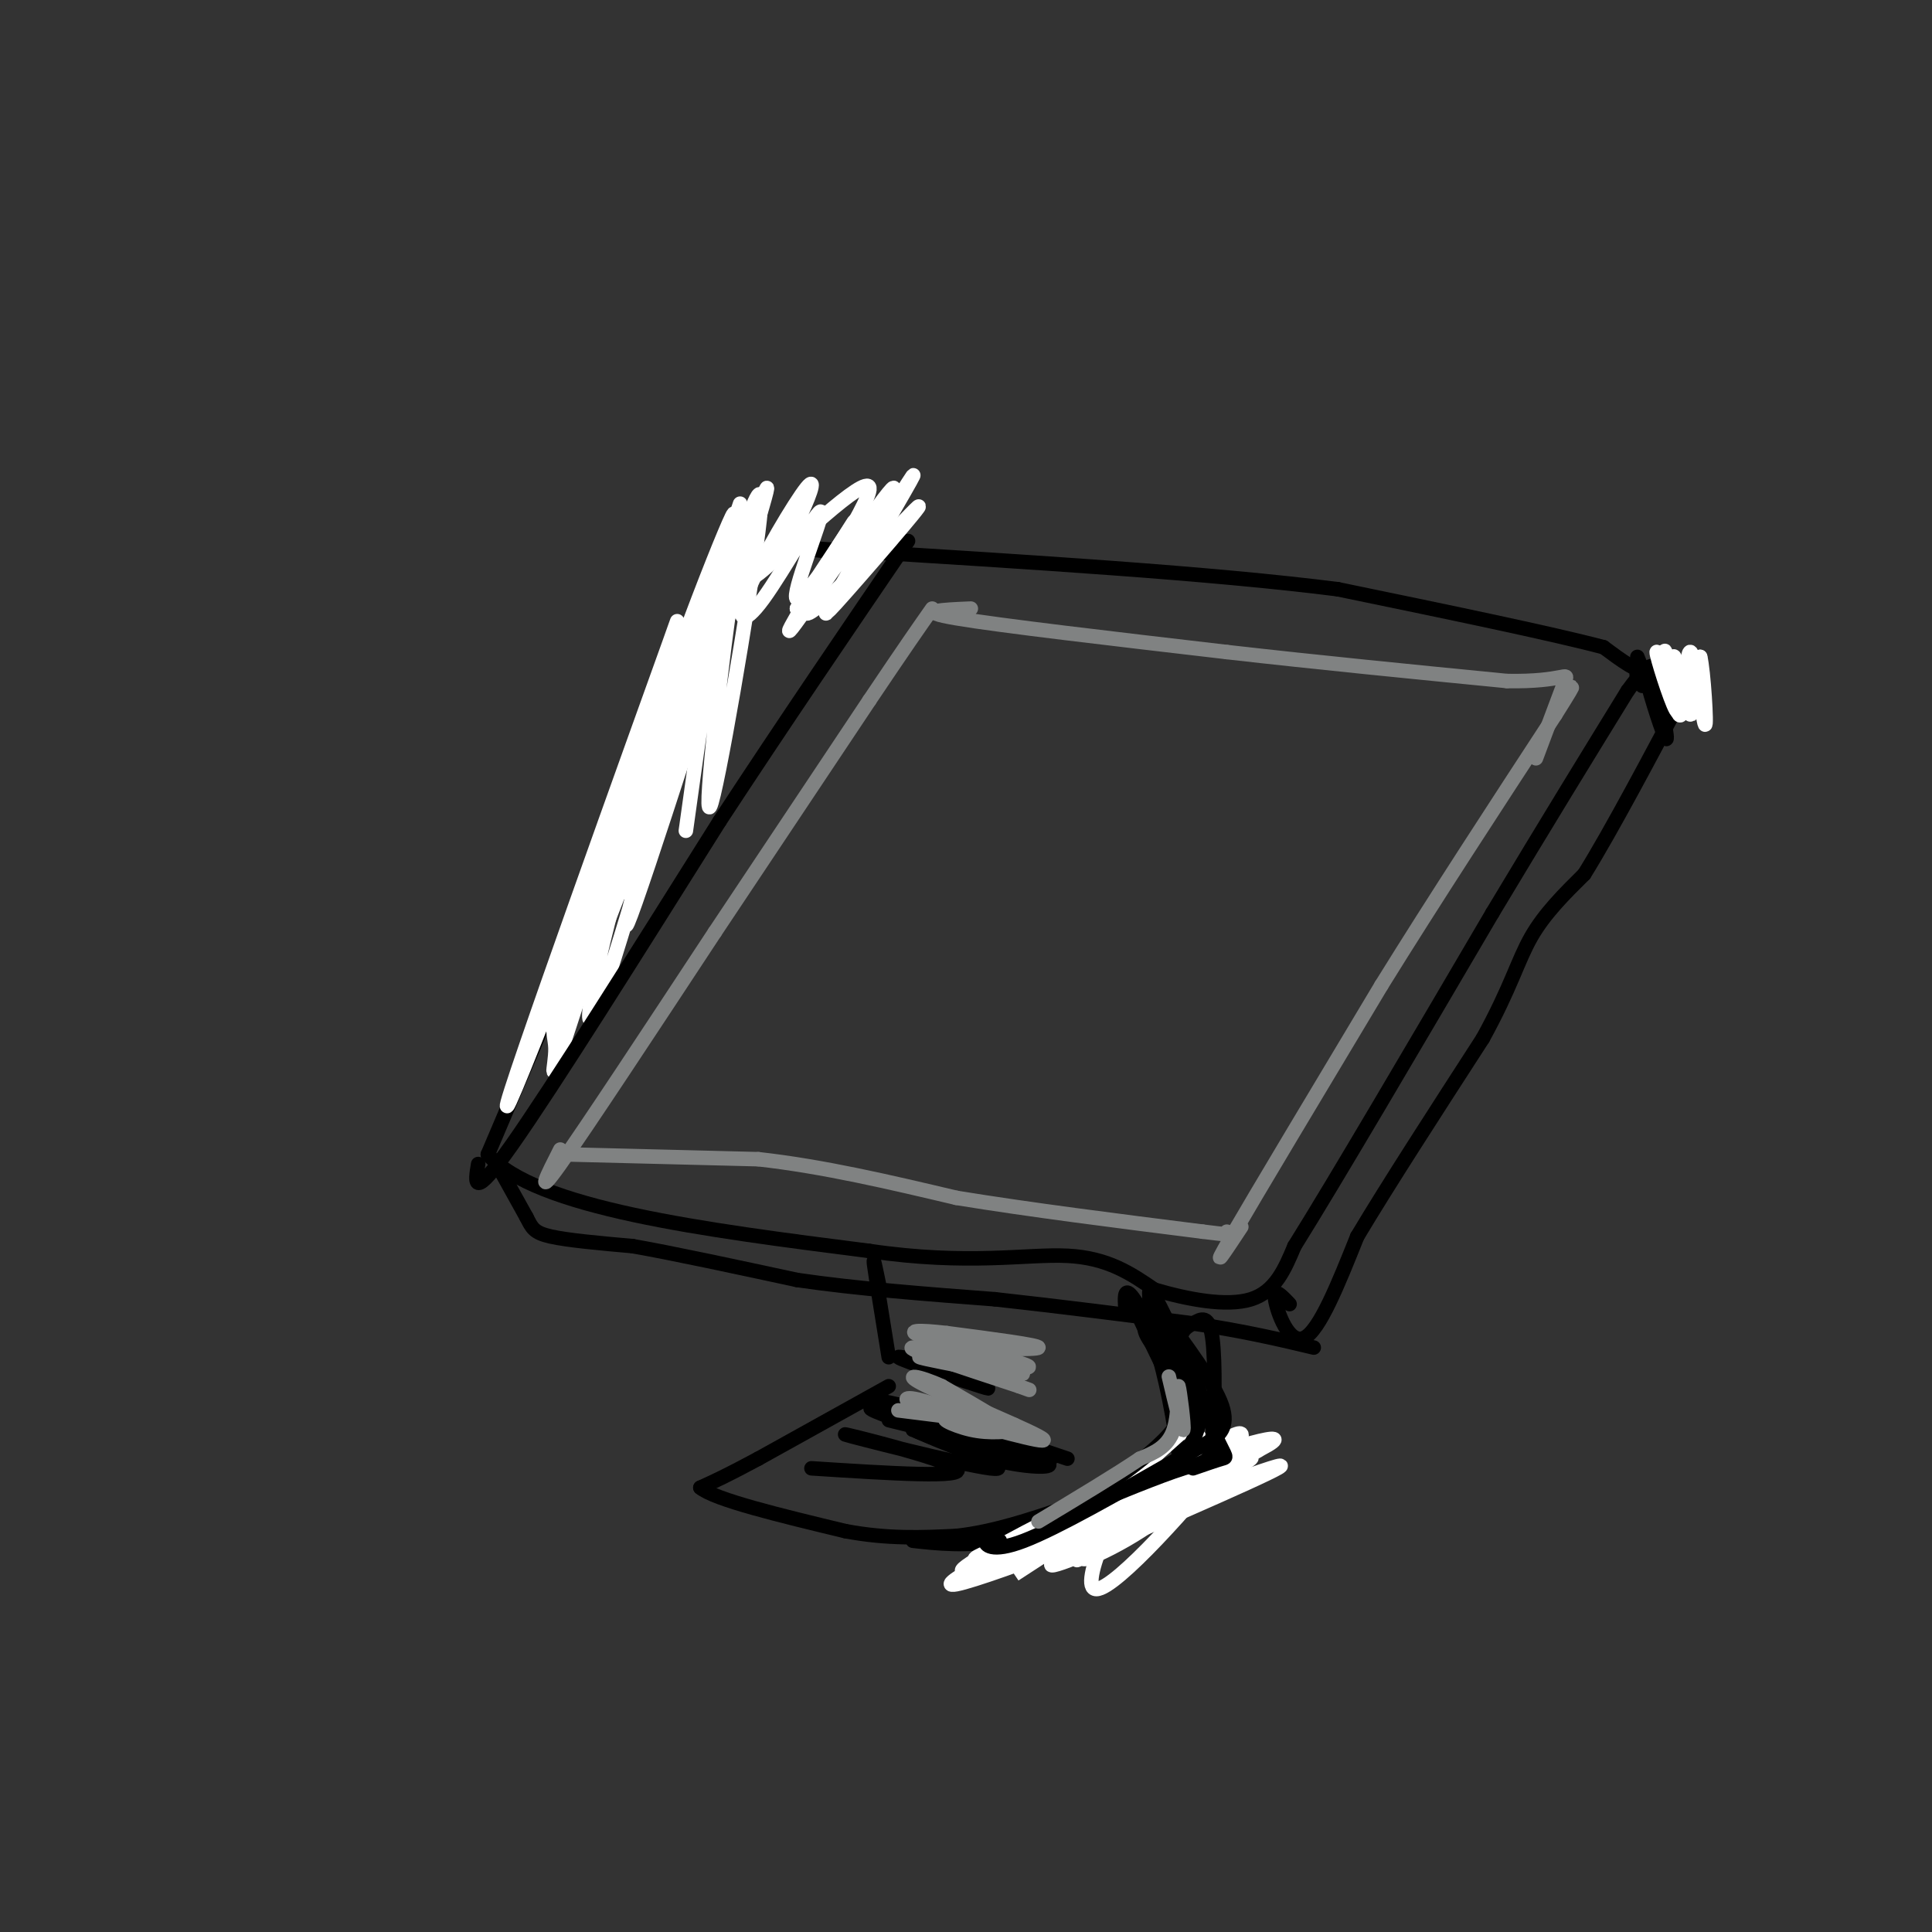 <svg viewBox='0 0 400 400' version='1.1' xmlns='http://www.w3.org/2000/svg' xmlns:xlink='http://www.w3.org/1999/xlink'><rect x="0" y="0" width="400" height="400" fill="#333333" stroke="none"/><g fill='none' stroke='rgb(0,0,0)' stroke-width='3' stroke-linecap='round' stroke-linejoin='round'><path d='M153,117c0.000,0.000 -32.000,75.000 -32,75'/><path d='M121,192c-8.667,20.333 -14.333,33.667 -20,47'/><path d='M101,239c9.833,11.167 44.417,15.583 79,20'/><path d='M180,259c20.600,3.022 32.600,0.578 41,1c8.400,0.422 13.200,3.711 18,7'/><path d='M239,267c6.844,2.022 14.956,3.578 20,2c5.044,-1.578 7.022,-6.289 9,-11'/><path d='M268,258c8.333,-13.333 24.667,-41.167 41,-69'/><path d='M309,189c11.500,-19.167 19.750,-32.583 28,-46'/><path d='M337,143c5.644,-7.822 5.756,-4.378 4,-4c-1.756,0.378 -5.378,-2.311 -9,-5'/><path d='M332,134c-10.667,-2.833 -32.833,-7.417 -55,-12'/><path d='M277,122c-26.167,-3.333 -64.083,-5.667 -102,-8'/><path d='M175,114c-17.833,-1.333 -11.417,-0.667 -5,0'/></g>
<g fill='none' stroke='rgb(255,255,255)' stroke-width='3' stroke-linecap='round' stroke-linejoin='round'><path d='M157,118c-0.907,0.379 -1.815,0.759 -2,-2c-0.185,-2.759 0.351,-8.656 -7,11c-7.351,19.656 -22.589,64.867 -19,57c3.589,-7.867 26.005,-68.810 24,-64c-2.005,4.810 -28.430,75.374 -35,90c-6.570,14.626 6.715,-26.687 20,-68'/><path d='M138,142c8.599,-24.484 20.098,-51.693 10,-24c-10.098,27.693 -41.792,110.289 -43,111c-1.208,0.711 28.071,-80.464 34,-97c5.929,-16.536 -11.493,31.568 -19,56c-7.507,24.432 -5.098,25.193 -5,29c0.098,3.807 -2.115,10.659 3,-5c5.115,-15.659 17.557,-53.830 30,-92'/><path d='M148,120c6.285,-19.095 6.998,-20.833 2,-6c-4.998,14.833 -15.706,46.237 -22,69c-6.294,22.763 -8.175,36.884 -3,22c5.175,-14.884 17.406,-58.773 23,-79c5.594,-20.227 4.551,-16.793 -2,6c-6.551,22.793 -18.610,64.944 -16,59c2.610,-5.944 19.889,-59.984 26,-80c6.111,-20.016 1.056,-6.008 -4,8'/><path d='M152,119c-2.397,15.560 -6.388,50.459 -5,48c1.388,-2.459 8.156,-42.278 10,-57c1.844,-14.722 -1.234,-4.348 -3,-1c-1.766,3.348 -2.219,-0.329 -4,9c-1.781,9.329 -4.891,31.665 -8,54'/></g>
<g fill='none' stroke='rgb(0,0,0)' stroke-width='3' stroke-linecap='round' stroke-linejoin='round'><path d='M99,241c-0.667,3.917 -1.333,7.833 7,-4c8.333,-11.833 25.667,-39.417 43,-67'/><path d='M149,170c13.667,-20.833 26.333,-39.417 39,-58'/></g>
<g fill='none' stroke='rgb(255,255,255)' stroke-width='3' stroke-linecap='round' stroke-linejoin='round'><path d='M173,114c2.882,-4.575 5.764,-9.150 2,-3c-3.764,6.150 -14.174,23.026 -11,19c3.174,-4.026 19.933,-28.956 21,-29c1.067,-0.044 -13.559,24.796 -14,26c-0.441,1.204 13.303,-21.227 17,-27c3.697,-5.773 -2.651,5.114 -9,16'/><path d='M179,116c-4.240,6.220 -10.341,13.770 -6,9c4.341,-4.770 19.125,-21.861 17,-20c-2.125,1.861 -21.157,22.674 -23,22c-1.843,-0.674 13.504,-22.835 13,-26c-0.504,-3.165 -16.858,12.667 -22,17c-5.142,4.333 0.929,-2.834 7,-10'/><path d='M165,108c2.250,-4.269 4.377,-9.942 2,-7c-2.377,2.942 -9.256,14.497 -12,21c-2.744,6.503 -1.354,7.952 3,2c4.354,-5.952 11.672,-19.307 12,-18c0.328,1.307 -6.335,17.275 -5,18c1.335,0.725 10.667,-13.793 12,-16c1.333,-2.207 -5.334,7.896 -12,18'/><path d='M165,126c0.500,0.167 7.750,-8.417 15,-17'/></g>
<g fill='none' stroke='rgb(0,0,0)' stroke-width='3' stroke-linecap='round' stroke-linejoin='round'><path d='M182,266c-0.667,-3.250 -1.333,-6.500 -1,-4c0.333,2.500 1.667,10.750 3,19'/><path d='M233,271c-0.133,-2.133 -0.267,-4.267 1,-3c1.267,1.267 3.933,5.933 6,13c2.067,7.067 3.533,16.533 5,26'/><path d='M245,307c1.089,4.844 1.311,3.956 -5,5c-6.311,1.044 -19.156,4.022 -32,7'/><path d='M208,319c-8.500,1.167 -13.750,0.583 -19,0'/><path d='M184,287c0.000,0.000 -27.000,15.000 -27,15'/><path d='M157,302c-6.500,3.500 -9.250,4.750 -12,6'/><path d='M145,308c3.000,2.500 16.500,5.750 30,9'/><path d='M175,317c8.833,1.667 15.917,1.333 23,1'/><path d='M198,318c7.667,-0.833 15.333,-3.417 23,-6'/></g>
<g fill='none' stroke='rgb(255,255,255)' stroke-width='3' stroke-linecap='round' stroke-linejoin='round'><path d='M211,322c-7.394,1.105 -14.788,2.209 -3,-2c11.788,-4.209 42.758,-13.733 39,-11c-3.758,2.733 -42.243,17.721 -49,19c-6.757,1.279 18.214,-11.152 34,-18c15.786,-6.848 22.386,-8.114 21,-6c-1.386,2.114 -10.758,7.608 -21,12c-10.242,4.392 -21.355,7.684 -23,7c-1.645,-0.684 6.177,-5.342 14,-10'/><path d='M223,313c13.991,-5.905 41.968,-15.669 38,-13c-3.968,2.669 -39.880,17.770 -54,23c-14.120,5.230 -6.448,0.587 2,-4c8.448,-4.587 17.673,-9.119 31,-14c13.327,-4.881 30.758,-10.113 21,-5c-9.758,5.113 -46.704,20.569 -46,21c0.704,0.431 39.058,-14.163 48,-17c8.942,-2.837 -11.529,6.081 -32,15'/><path d='M231,319c-9.996,4.377 -18.988,7.820 -9,2c9.988,-5.820 38.954,-20.903 37,-19c-1.954,1.903 -34.827,20.792 -36,21c-1.173,0.208 29.356,-18.264 32,-20c2.644,-1.736 -22.596,13.263 -29,18c-6.404,4.737 6.027,-0.790 13,-6c6.973,-5.210 8.486,-10.105 10,-15'/><path d='M249,300c0.157,-3.922 -4.451,-6.228 -11,2c-6.549,8.228 -15.039,26.989 -11,27c4.039,0.011 20.608,-18.729 27,-27c6.392,-8.271 2.605,-6.073 -10,2c-12.605,8.073 -34.030,22.021 -34,22c0.030,-0.021 21.515,-14.010 43,-28'/><path d='M253,298c1.711,-1.378 -15.511,9.178 -19,10c-3.489,0.822 6.756,-8.089 17,-17'/></g>
<g fill='none' stroke='rgb(0,0,0)' stroke-width='3' stroke-linecap='round' stroke-linejoin='round'><path d='M207,319c-1.444,-0.378 -2.889,-0.756 -3,0c-0.111,0.756 1.111,2.644 8,0c6.889,-2.644 19.444,-9.822 32,-17'/><path d='M244,302c6.262,-3.357 5.917,-3.250 7,-4c1.083,-0.750 3.595,-2.357 2,-7c-1.595,-4.643 -7.298,-12.321 -13,-20'/><path d='M240,271c-2.445,-4.134 -2.057,-4.469 -2,-2c0.057,2.469 -0.215,7.742 2,12c2.215,4.258 6.919,7.502 8,11c1.081,3.498 -1.459,7.249 -4,11'/><path d='M186,294c-4.613,-1.673 -9.226,-3.345 -2,-2c7.226,1.345 26.292,5.708 25,5c-1.292,-0.708 -22.940,-6.488 -27,-7c-4.060,-0.512 9.470,4.244 23,9'/><path d='M205,299c6.491,2.144 11.217,3.003 4,1c-7.217,-2.003 -26.378,-6.867 -23,-6c3.378,0.867 29.294,7.464 31,8c1.706,0.536 -20.798,-4.990 -29,-7c-8.202,-2.010 -2.101,-0.505 4,1'/><path d='M192,296c8.744,2.396 28.606,7.885 25,6c-3.606,-1.885 -30.678,-11.144 -31,-11c-0.322,0.144 26.106,9.693 29,11c2.894,1.307 -17.744,-5.626 -25,-8c-7.256,-2.374 -1.128,-0.187 5,2'/><path d='M195,296c4.167,1.000 12.083,2.500 20,4'/><path d='M189,280c6.768,2.220 13.536,4.440 11,4c-2.536,-0.440 -14.375,-3.542 -14,-3c0.375,0.542 12.964,4.726 17,6c4.036,1.274 -0.482,-0.363 -5,-2'/><path d='M168,304c16.268,1.048 32.536,2.095 30,0c-2.536,-2.095 -23.875,-7.333 -23,-7c0.875,0.333 23.964,6.238 30,7c6.036,0.762 -4.982,-3.619 -16,-8'/><path d='M189,296c0.188,0.003 8.658,4.012 16,6c7.342,1.988 13.556,1.956 12,1c-1.556,-0.956 -10.880,-2.834 -14,-4c-3.120,-1.166 -0.034,-1.619 4,-1c4.034,0.619 9.017,2.309 14,4'/><path d='M238,276c-2.399,-4.536 -4.798,-9.071 -2,-3c2.798,6.071 10.792,22.750 11,21c0.208,-1.750 -7.369,-21.929 -8,-25c-0.631,-3.071 5.685,10.964 12,25'/><path d='M251,294c0.439,1.310 -4.462,-7.915 -6,-13c-1.538,-5.085 0.287,-6.031 2,-7c1.713,-0.969 3.315,-1.961 4,3c0.685,4.961 0.454,15.874 0,21c-0.454,5.126 -1.130,4.465 -6,6c-4.870,1.535 -13.935,5.268 -23,9'/><path d='M222,313c0.873,-1.508 14.554,-9.777 20,-16c5.446,-6.223 2.656,-10.400 0,-14c-2.656,-3.600 -5.176,-6.623 -5,-8c0.176,-1.377 3.050,-1.108 6,3c2.950,4.108 5.975,12.054 9,20'/><path d='M252,298c1.889,3.911 2.111,3.689 1,4c-1.111,0.311 -3.556,1.156 -6,2'/><path d='M340,142c-1.000,-1.583 -2.000,-3.167 0,-3c2.000,0.167 7.000,2.083 12,4'/><path d='M267,270c-1.689,-1.778 -3.378,-3.556 -3,-1c0.378,2.556 2.822,9.444 6,8c3.178,-1.444 7.089,-11.222 11,-21'/><path d='M281,256c6.167,-10.333 16.083,-25.667 26,-41'/><path d='M307,215c5.778,-10.467 7.222,-16.133 10,-21c2.778,-4.867 6.889,-8.933 11,-13'/><path d='M328,181c5.500,-8.833 13.750,-24.417 22,-40'/><path d='M350,141c3.667,-6.667 1.833,-3.333 0,0'/><path d='M104,243c0.000,0.000 5.000,9.000 5,9'/><path d='M109,252c1.133,2.200 1.467,3.200 5,4c3.533,0.800 10.267,1.400 17,2'/><path d='M131,258c8.500,1.500 21.250,4.250 34,7'/><path d='M165,265c12.500,1.833 26.750,2.917 41,4'/><path d='M206,269c13.667,1.500 27.333,3.250 41,5'/><path d='M247,274c11.000,1.667 18.000,3.333 25,5'/><path d='M343,143c-1.363,-2.565 -2.726,-5.131 -2,-2c0.726,3.131 3.542,11.958 4,12c0.458,0.042 -1.440,-8.702 -2,-11c-0.560,-2.298 0.220,1.851 1,6'/><path d='M344,148c-0.667,-1.000 -2.833,-6.500 -5,-12'/></g>
<g fill='none' stroke='rgb(255,255,255)' stroke-width='3' stroke-linecap='round' stroke-linejoin='round'><path d='M347,140c-0.413,-2.868 -0.826,-5.735 0,-3c0.826,2.735 2.892,11.073 3,11c0.108,-0.073 -1.740,-8.558 -2,-9c-0.260,-0.442 1.069,7.159 2,8c0.931,0.841 1.466,-5.080 2,-11'/><path d='M352,136c0.698,2.645 1.444,14.759 1,14c-0.444,-0.759 -2.078,-14.389 -3,-15c-0.922,-0.611 -1.133,11.797 -2,13c-0.867,1.203 -2.391,-8.799 -3,-12c-0.609,-3.201 -0.305,0.400 0,4'/><path d='M345,140c0.759,2.577 2.657,7.021 2,5c-0.657,-2.021 -3.869,-10.506 -4,-10c-0.131,0.506 2.820,10.002 4,12c1.180,1.998 0.590,-3.501 0,-9'/><path d='M347,138c0.167,-1.333 0.583,-0.167 1,1'/></g>
<g fill='none' stroke='rgb(128,130,130)' stroke-width='3' stroke-linecap='round' stroke-linejoin='round'><path d='M116,238c-2.667,5.250 -5.333,10.500 0,3c5.333,-7.500 18.667,-27.750 32,-48'/><path d='M148,193c10.667,-16.000 21.333,-32.000 32,-48'/><path d='M180,145c7.500,-11.167 10.250,-15.083 13,-19'/><path d='M257,254c-3.417,5.167 -6.833,10.333 -2,2c4.833,-8.333 17.917,-30.167 31,-52'/><path d='M286,204c11.167,-18.000 23.583,-37.000 36,-56'/><path d='M322,148c6.000,-9.500 3.000,-5.250 0,-1'/><path d='M117,239c0.000,0.000 40.000,1.000 40,1'/><path d='M157,240c13.500,1.500 27.250,4.750 41,8'/><path d='M198,248c15.333,2.500 33.167,4.750 51,7'/><path d='M249,255c9.333,1.167 7.167,0.583 5,0'/><path d='M201,126c-5.917,0.250 -11.833,0.500 -3,2c8.833,1.500 32.417,4.250 56,7'/><path d='M254,135c19.000,2.167 38.500,4.083 58,6'/><path d='M312,141c11.956,0.222 12.844,-2.222 12,0c-0.844,2.222 -3.422,9.111 -6,16'/><path d='M195,279c9.917,0.250 19.833,0.500 20,0c0.167,-0.500 -9.417,-1.750 -19,-3'/><path d='M196,276c-5.478,-0.640 -9.675,-0.738 -4,1c5.675,1.738 21.220,5.314 21,6c-0.220,0.686 -16.206,-1.518 -21,-2c-4.794,-0.482 1.603,0.759 8,2'/><path d='M200,283c5.298,0.929 14.542,2.250 11,1c-3.542,-1.250 -19.869,-5.071 -22,-5c-2.131,0.071 9.935,4.036 22,8'/><path d='M211,287c3.667,1.333 1.833,0.667 0,0'/><path d='M186,292c11.842,1.485 23.684,2.970 24,3c0.316,0.030 -10.895,-1.394 -17,-3c-6.105,-1.606 -7.105,-3.394 -2,-2c5.105,1.394 16.316,5.970 18,6c1.684,0.030 -6.158,-4.485 -14,-9'/><path d='M195,287c-4.597,-2.133 -9.091,-2.967 -3,0c6.091,2.967 22.767,9.733 24,11c1.233,1.267 -12.976,-2.967 -18,-4c-5.024,-1.033 -0.864,1.133 3,2c3.864,0.867 7.432,0.433 11,0'/><path d='M242,285c1.393,5.899 2.786,11.798 3,11c0.214,-0.798 -0.750,-8.292 -1,-9c-0.250,-0.708 0.214,5.369 -1,9c-1.214,3.631 -4.107,4.815 -7,6'/><path d='M236,302c-4.667,3.167 -12.833,8.083 -21,13'/></g>
</svg>